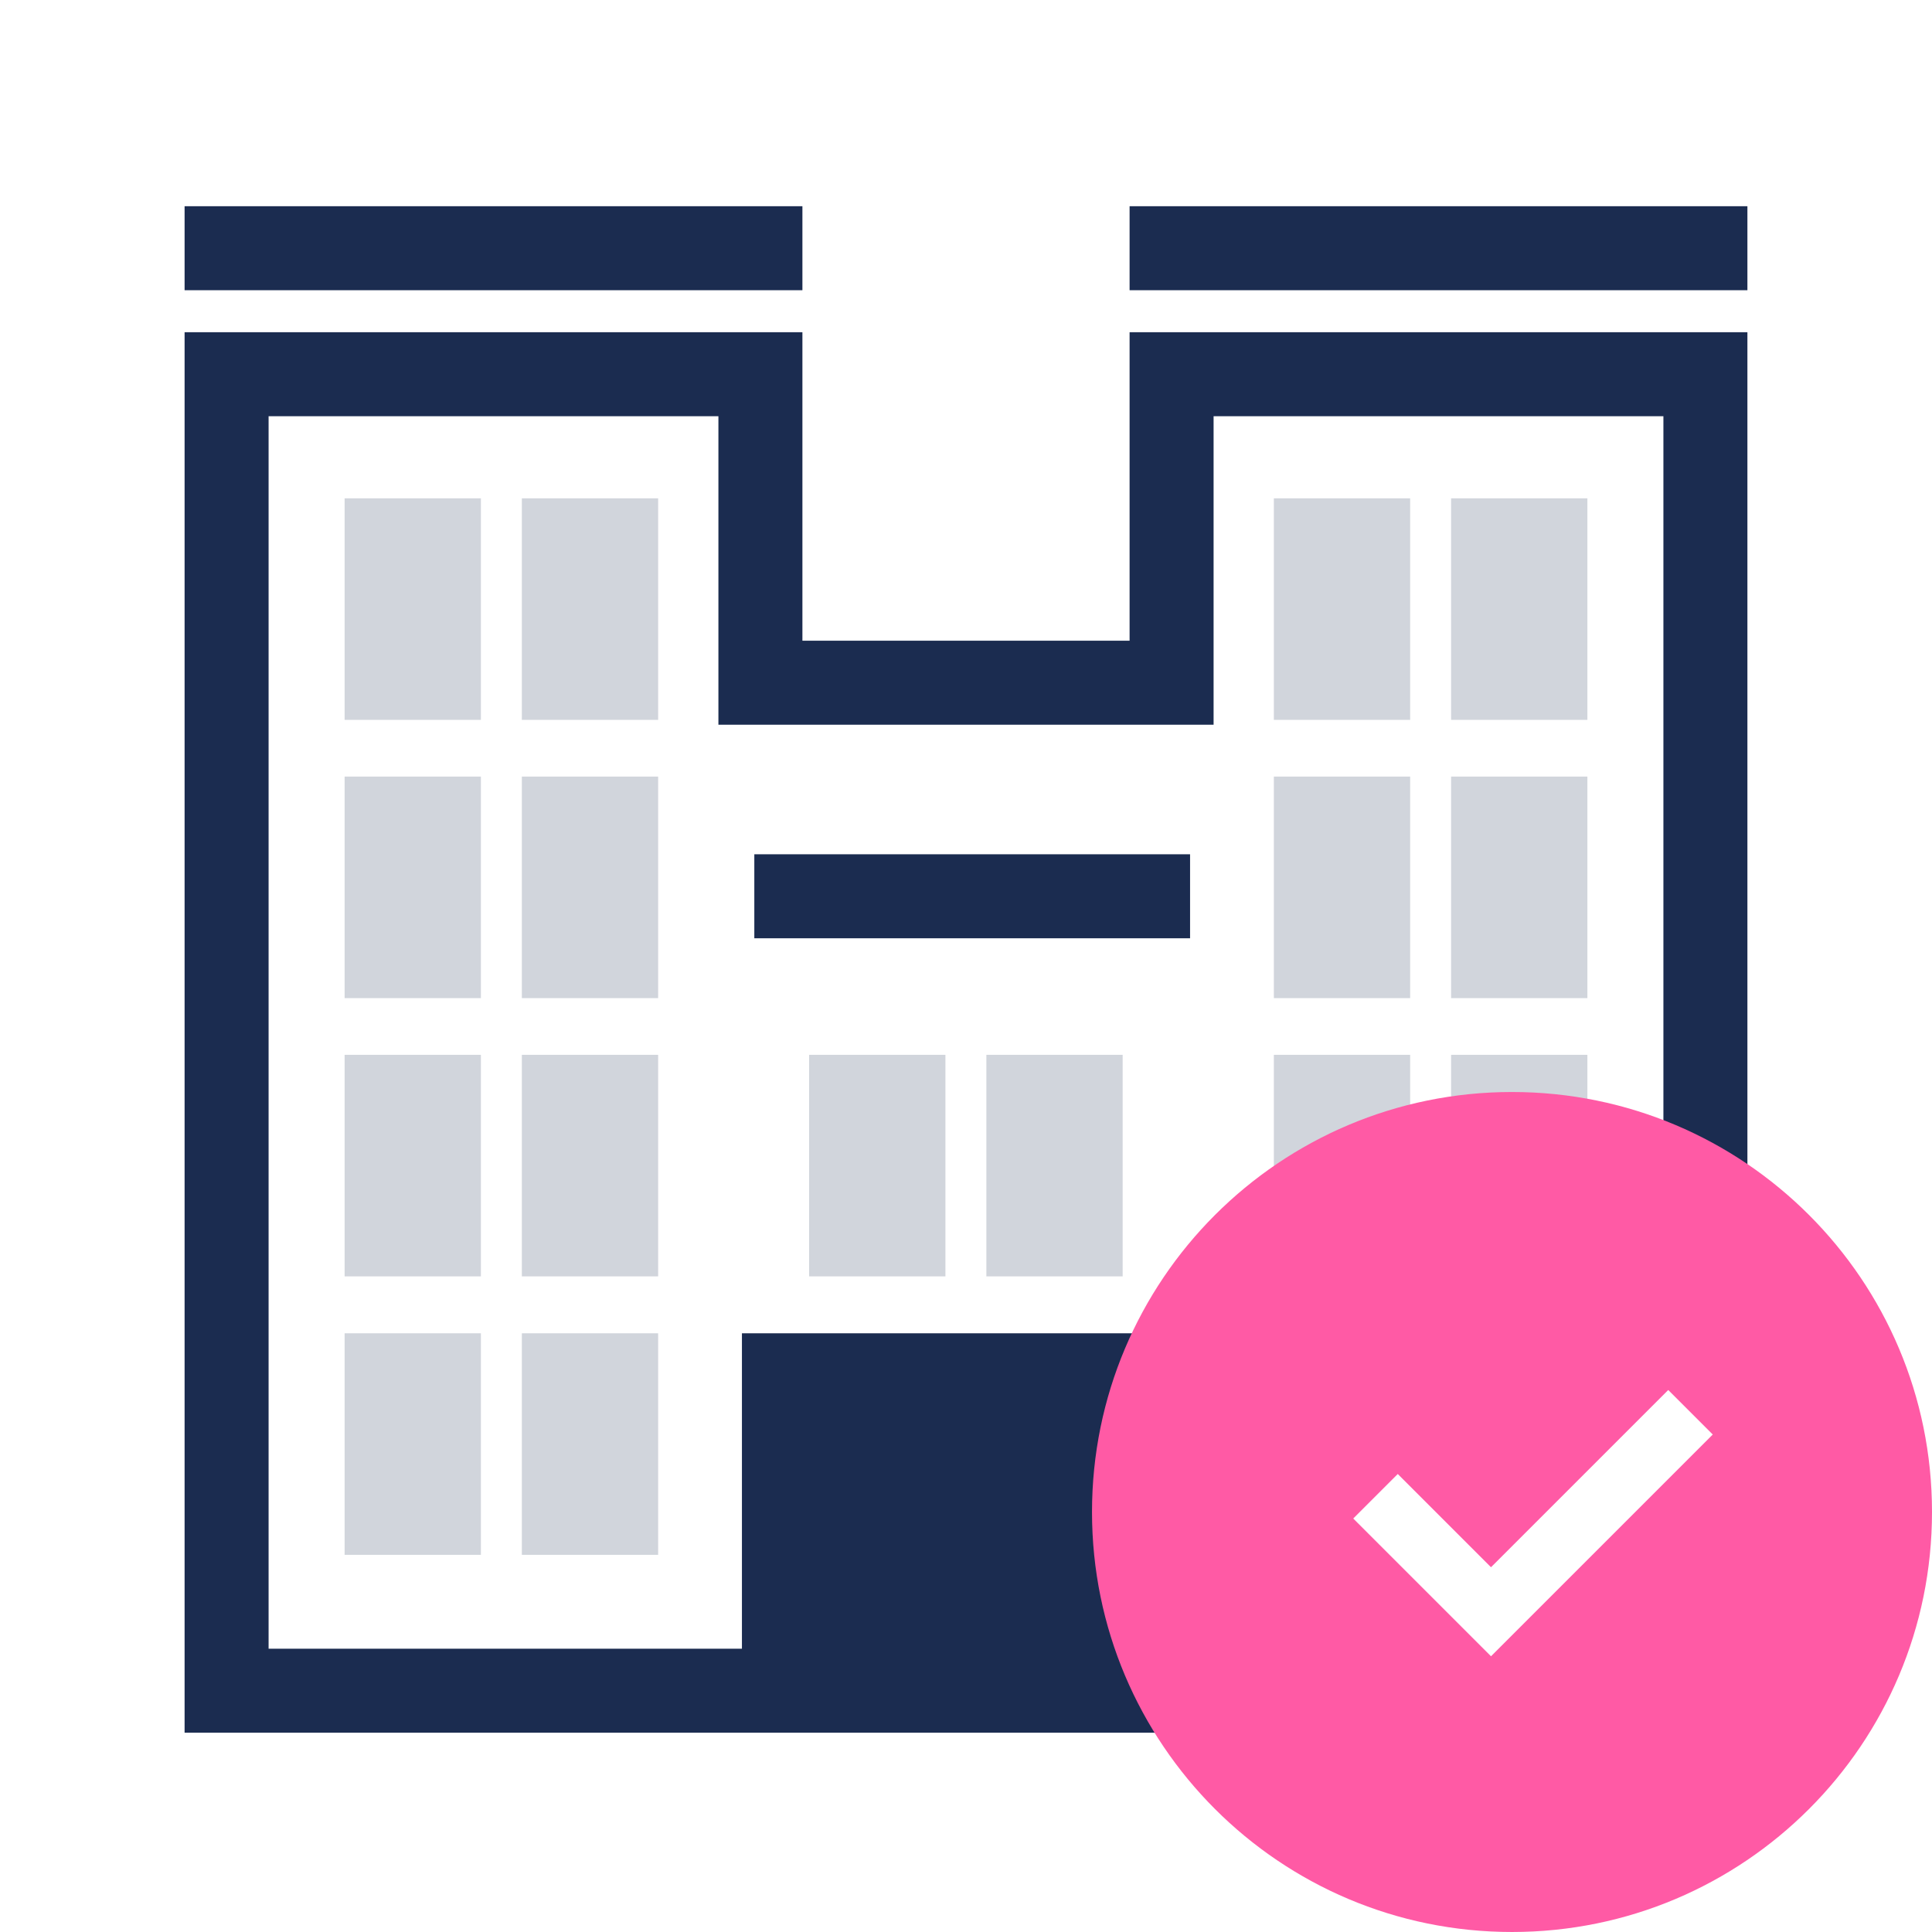 <?xml version="1.0" encoding="UTF-8"?>
<svg xmlns="http://www.w3.org/2000/svg" xmlns:xlink="http://www.w3.org/1999/xlink" version="1.1" viewBox="0 0 92 92">
  <defs>
    <style>
      .cls-1 {
        fill: #1b2c50;
      }

      .cls-2 {
        fill: url(#linear-gradient);
      }

      .cls-3 {
        fill: #d1d5dc;
      }
    </style>
    <linearGradient id="linear-gradient" x1="0" y1="92" x2="1" y2="92" gradientTransform="translate(52 3752) scale(40 -40)" gradientUnits="userSpaceOnUse">
      <stop offset="0" stop-color="#ff5aa5"/>
      <stop offset="1" stop-color="#ff5aa5"/>
    </linearGradient>
  </defs>
  <!-- Generator: Adobe Illustrator 28.7.4, SVG Export Plug-In . SVG Version: 1.2.0 Build 166)  -->
  <g>
    <g id="Layer_1">
      <g>
        <polygon class="cls-1" points="83.21 61.35 83.21 15.82 53.79 15.82 53.79 30.51 38.21 30.51 38.21 15.82 8.79 15.82 8.79 82.51 61.17 82.51 61.17 78.51 12.79 78.51 12.79 19.82 34.21 19.82 34.21 34.51 57.79 34.51 57.79 19.82 79.21 19.82 79.21 61.35 83.21 61.35 83.21 61.35"/>
        <polyline class="cls-1" points="38.21 9.82 8.79 9.82 8.79 13.82 38.21 13.82"/>
        <polyline class="cls-1" points="83.21 9.82 53.79 9.82 53.79 13.82 83.21 13.82"/>
        <polyline class="cls-3" points="67.15 36.98 60.66 36.98 60.66 47.53 67.15 47.53 67.15 36.98"/>
        <polyline class="cls-3" points="67.15 23.73 60.66 23.73 60.66 34.28 67.15 34.28 67.15 23.73"/>
        <polyline class="cls-3" points="67.15 50.23 60.66 50.23 60.66 60.78 67.15 60.78 67.15 50.23"/>
        <polyline class="cls-3" points="75.59 36.98 69.1 36.98 69.1 47.53 75.59 47.53 75.59 36.98"/>
        <polyline class="cls-3" points="75.59 23.73 69.1 23.73 69.1 34.28 75.59 34.28 75.59 23.73"/>
        <polyline class="cls-3" points="75.59 50.23 69.1 50.23 69.1 60.78 75.59 60.78 75.59 50.23"/>
        <polyline class="cls-3" points="22.9 36.98 16.41 36.98 16.41 47.53 22.9 47.53 22.9 36.98"/>
        <polyline class="cls-3" points="22.9 23.73 16.41 23.73 16.41 34.28 22.9 34.28 22.9 23.73"/>
        <polyline class="cls-3" points="22.9 63.49 16.41 63.49 16.41 74.04 22.9 74.04 22.9 63.49"/>
        <polyline class="cls-3" points="22.9 50.23 16.41 50.23 16.41 60.78 22.9 60.78 22.9 50.23"/>
        <polyline class="cls-3" points="31.34 36.98 24.85 36.98 24.85 47.53 31.34 47.53 31.34 36.98"/>
        <polyline class="cls-3" points="31.34 23.73 24.85 23.73 24.85 34.28 31.34 34.28 31.34 23.73"/>
        <polyline class="cls-3" points="31.34 63.49 24.85 63.49 24.85 74.04 31.34 74.04 31.34 63.49"/>
        <polyline class="cls-3" points="31.34 50.23 24.85 50.23 24.85 60.78 31.34 60.78 31.34 50.23"/>
        <polyline class="cls-3" points="45.02 50.23 38.53 50.23 38.53 60.78 45.02 60.78 45.02 50.23"/>
        <polyline class="cls-3" points="53.46 50.23 46.97 50.23 46.97 60.78 53.46 60.78 53.46 50.23"/>
        <polyline class="cls-1" points="35.92 44.68 56.67 44.68 56.67 40.68 35.92 40.68"/>
        <polygon class="cls-1" points="39.33 80.53 52.67 80.53 56.67 80.53 56.67 63.49 35.33 63.49 35.33 80.53 39.33 80.53"/>
        <path class="cls-2" d="M72,52c-11.05,0-20,8.95-20,20s8.95,20,20,20,20-8.95,20-20-8.95-20-20-20ZM71,78.87l-6.56-6.56,2.12-2.12,4.44,4.44,8.44-8.44,2.12,2.12-10.56,10.56h0Z"/>
      </g>
    </g>
  </g>
</svg>